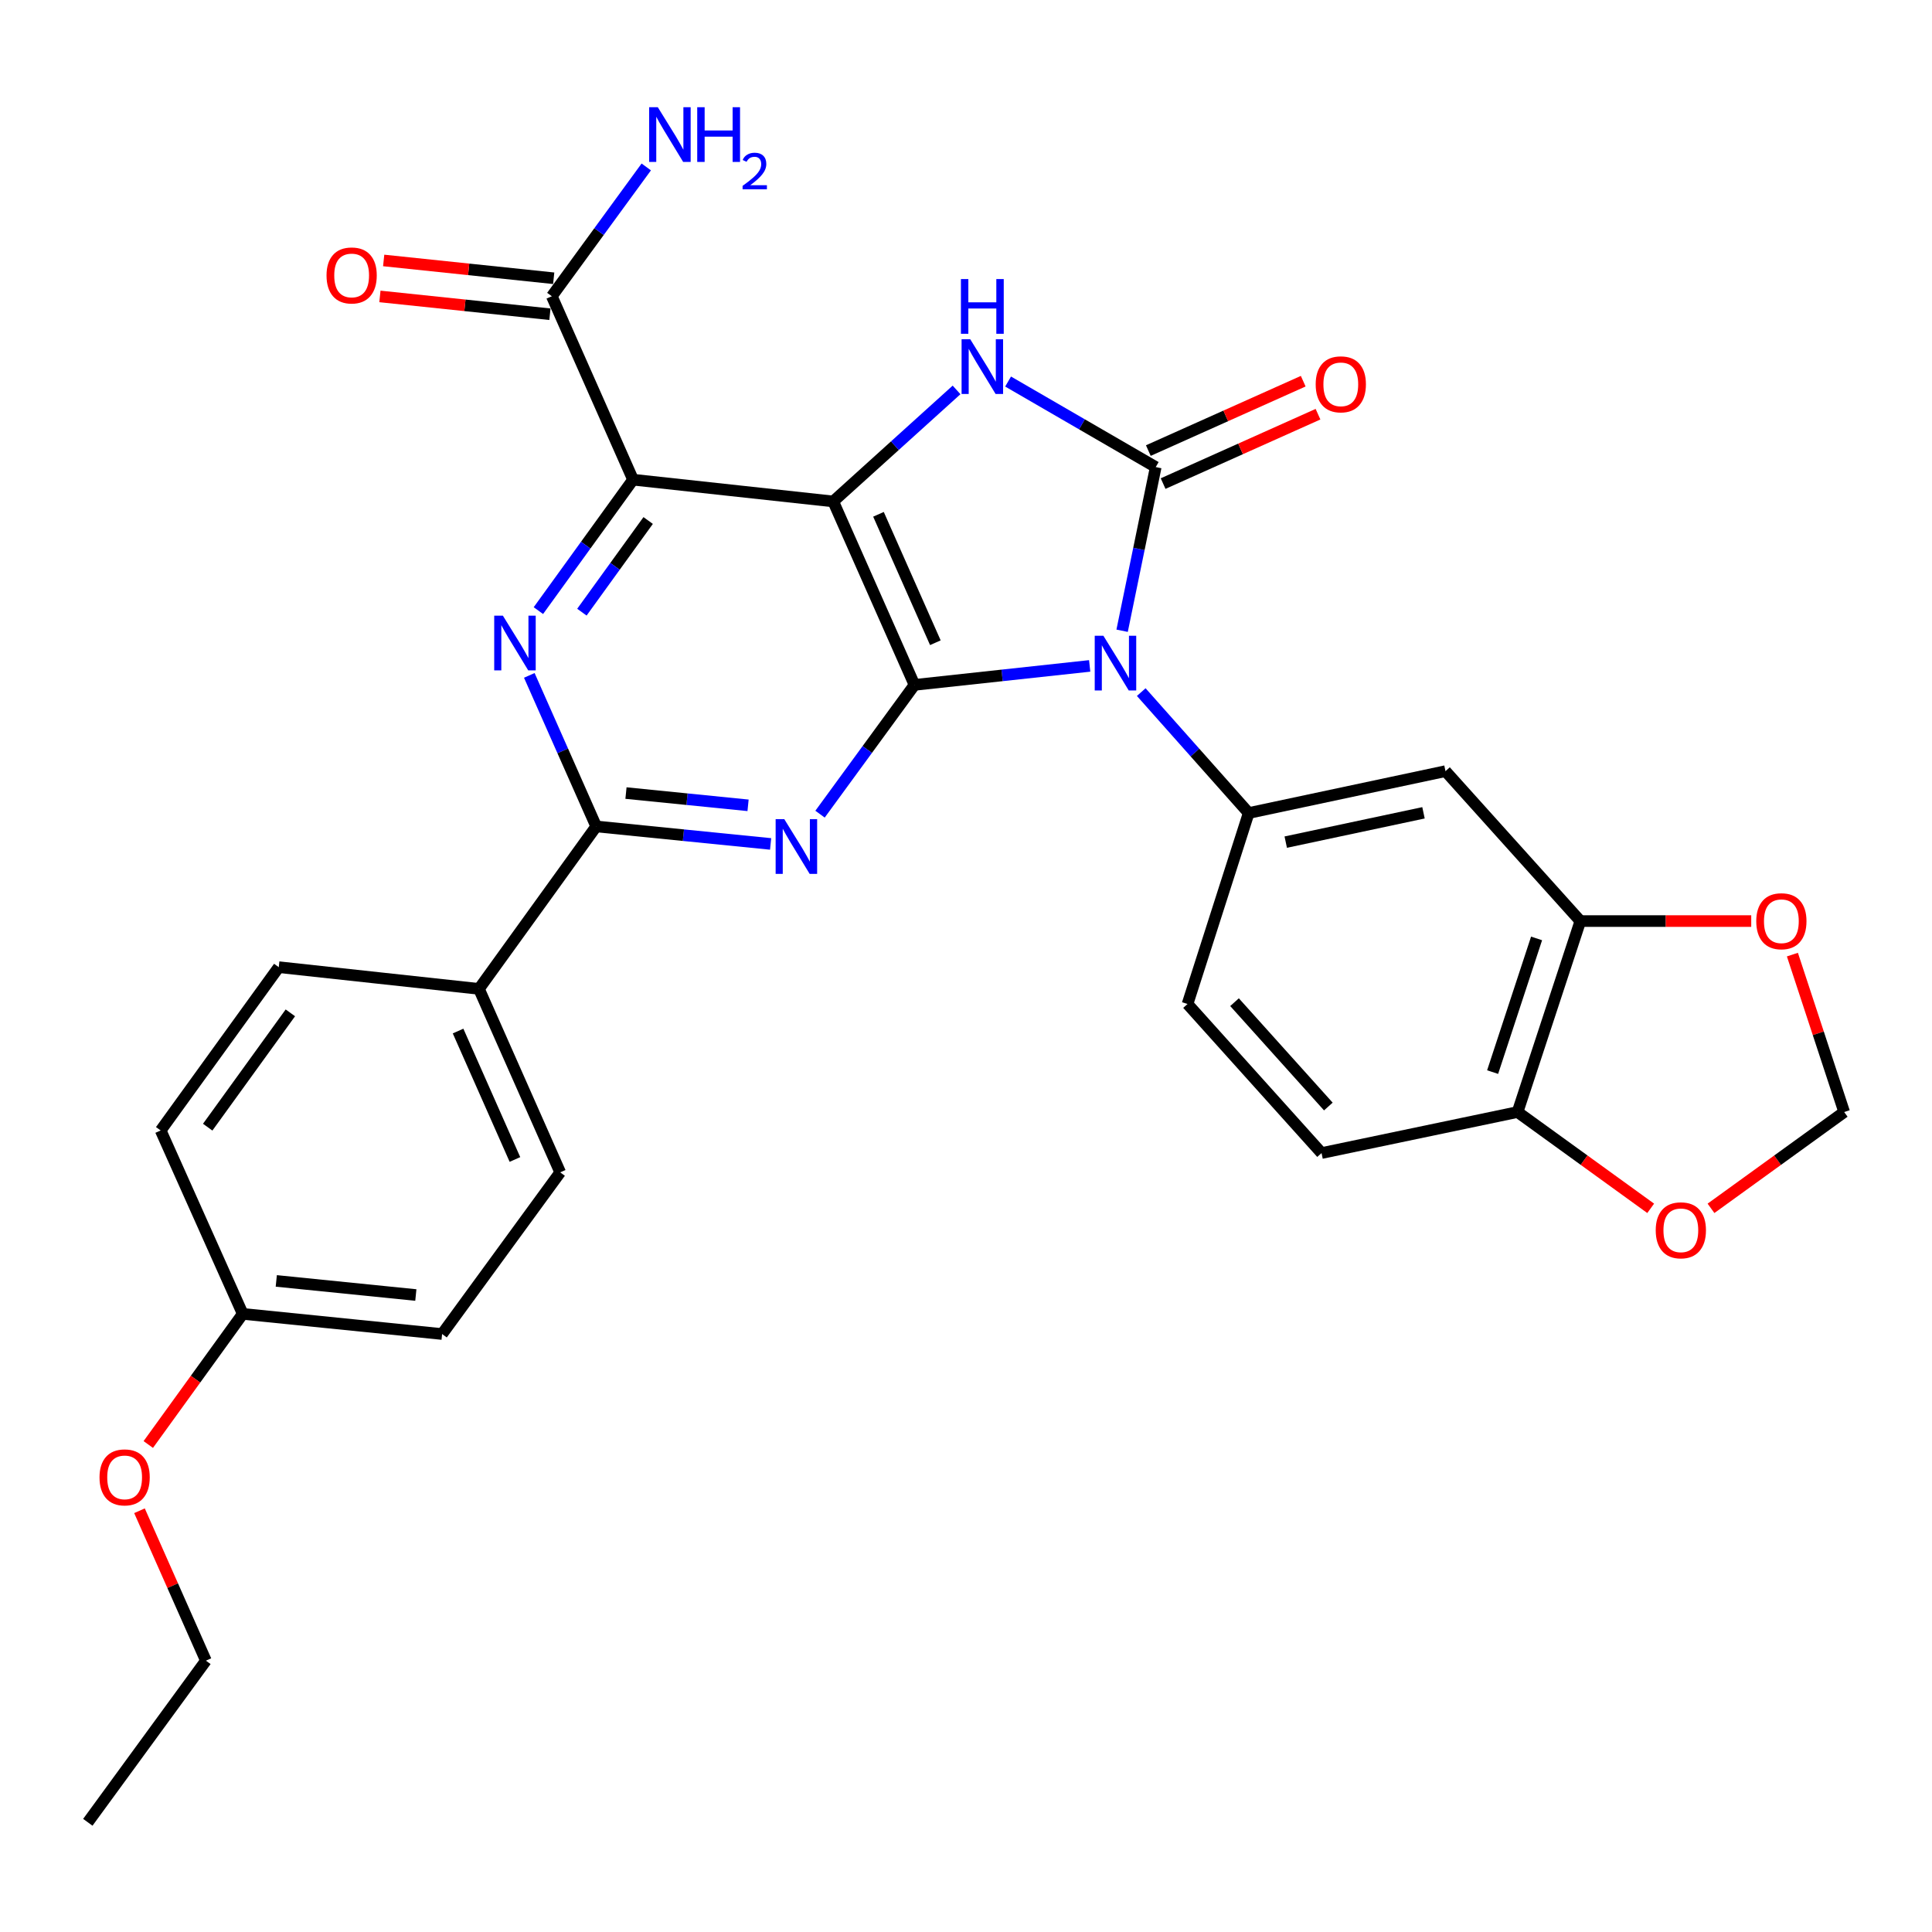 <?xml version='1.0' encoding='iso-8859-1'?>
<svg version='1.1' baseProfile='full'
              xmlns='http://www.w3.org/2000/svg'
                      xmlns:rdkit='http://www.rdkit.org/xml'
                      xmlns:xlink='http://www.w3.org/1999/xlink'
                  xml:space='preserve'
width='1000px' height='1000px' viewBox='0 0 1000 1000'>
<!-- END OF HEADER -->
<rect style='opacity:1.0;fill:#FFFFFF;stroke:none' width='1000' height='1000' x='0' y='0'> </rect>
<path class='bond-1' d='M 564.012,344.672 L 518.673,349.585' style='fill:none;fill-rule:evenodd;stroke:#0000FF;stroke-width:6px;stroke-linecap:butt;stroke-linejoin:miter;stroke-opacity:1' />
<path class='bond-1' d='M 518.673,349.585 L 473.334,354.498' style='fill:none;fill-rule:evenodd;stroke:#000000;stroke-width:6px;stroke-linecap:butt;stroke-linejoin:miter;stroke-opacity:1' />
<path class='bond-2' d='M 580.807,326.475 L 589.503,284.117' style='fill:none;fill-rule:evenodd;stroke:#0000FF;stroke-width:6px;stroke-linecap:butt;stroke-linejoin:miter;stroke-opacity:1' />
<path class='bond-2' d='M 589.503,284.117 L 598.2,241.759' style='fill:none;fill-rule:evenodd;stroke:#000000;stroke-width:6px;stroke-linecap:butt;stroke-linejoin:miter;stroke-opacity:1' />
<path class='bond-8' d='M 590.703,358.231 L 618.512,389.526' style='fill:none;fill-rule:evenodd;stroke:#0000FF;stroke-width:6px;stroke-linecap:butt;stroke-linejoin:miter;stroke-opacity:1' />
<path class='bond-8' d='M 618.512,389.526 L 646.322,420.821' style='fill:none;fill-rule:evenodd;stroke:#000000;stroke-width:6px;stroke-linecap:butt;stroke-linejoin:miter;stroke-opacity:1' />
<path class='bond-0' d='M 431.275,259.543 L 473.334,354.498' style='fill:none;fill-rule:evenodd;stroke:#000000;stroke-width:6px;stroke-linecap:butt;stroke-linejoin:miter;stroke-opacity:1' />
<path class='bond-0' d='M 454.7,266.205 L 484.141,332.673' style='fill:none;fill-rule:evenodd;stroke:#000000;stroke-width:6px;stroke-linecap:butt;stroke-linejoin:miter;stroke-opacity:1' />
<path class='bond-3' d='M 431.275,259.543 L 327.667,248.28' style='fill:none;fill-rule:evenodd;stroke:#000000;stroke-width:6px;stroke-linecap:butt;stroke-linejoin:miter;stroke-opacity:1' />
<path class='bond-30' d='M 431.275,259.543 L 463.194,230.682' style='fill:none;fill-rule:evenodd;stroke:#000000;stroke-width:6px;stroke-linecap:butt;stroke-linejoin:miter;stroke-opacity:1' />
<path class='bond-30' d='M 463.194,230.682 L 495.114,201.82' style='fill:none;fill-rule:evenodd;stroke:#0000FF;stroke-width:6px;stroke-linecap:butt;stroke-linejoin:miter;stroke-opacity:1' />
<path class='bond-5' d='M 473.334,354.498 L 448.891,387.953' style='fill:none;fill-rule:evenodd;stroke:#000000;stroke-width:6px;stroke-linecap:butt;stroke-linejoin:miter;stroke-opacity:1' />
<path class='bond-5' d='M 448.891,387.953 L 424.449,421.408' style='fill:none;fill-rule:evenodd;stroke:#0000FF;stroke-width:6px;stroke-linecap:butt;stroke-linejoin:miter;stroke-opacity:1' />
<path class='bond-4' d='M 598.2,241.759 L 559.994,219.621' style='fill:none;fill-rule:evenodd;stroke:#000000;stroke-width:6px;stroke-linecap:butt;stroke-linejoin:miter;stroke-opacity:1' />
<path class='bond-4' d='M 559.994,219.621 L 521.788,197.483' style='fill:none;fill-rule:evenodd;stroke:#0000FF;stroke-width:6px;stroke-linecap:butt;stroke-linejoin:miter;stroke-opacity:1' />
<path class='bond-12' d='M 602.026,250.301 L 642.113,232.345' style='fill:none;fill-rule:evenodd;stroke:#000000;stroke-width:6px;stroke-linecap:butt;stroke-linejoin:miter;stroke-opacity:1' />
<path class='bond-12' d='M 642.113,232.345 L 682.199,214.388' style='fill:none;fill-rule:evenodd;stroke:#FF0000;stroke-width:6px;stroke-linecap:butt;stroke-linejoin:miter;stroke-opacity:1' />
<path class='bond-12' d='M 594.373,233.217 L 634.46,215.26' style='fill:none;fill-rule:evenodd;stroke:#000000;stroke-width:6px;stroke-linecap:butt;stroke-linejoin:miter;stroke-opacity:1' />
<path class='bond-12' d='M 634.46,215.26 L 674.546,197.304' style='fill:none;fill-rule:evenodd;stroke:#FF0000;stroke-width:6px;stroke-linecap:butt;stroke-linejoin:miter;stroke-opacity:1' />
<path class='bond-9' d='M 327.667,248.28 L 285.618,153.336' style='fill:none;fill-rule:evenodd;stroke:#000000;stroke-width:6px;stroke-linecap:butt;stroke-linejoin:miter;stroke-opacity:1' />
<path class='bond-32' d='M 327.667,248.28 L 303.167,282.168' style='fill:none;fill-rule:evenodd;stroke:#000000;stroke-width:6px;stroke-linecap:butt;stroke-linejoin:miter;stroke-opacity:1' />
<path class='bond-32' d='M 303.167,282.168 L 278.667,316.056' style='fill:none;fill-rule:evenodd;stroke:#0000FF;stroke-width:6px;stroke-linecap:butt;stroke-linejoin:miter;stroke-opacity:1' />
<path class='bond-32' d='M 335.488,269.414 L 318.338,293.136' style='fill:none;fill-rule:evenodd;stroke:#000000;stroke-width:6px;stroke-linecap:butt;stroke-linejoin:miter;stroke-opacity:1' />
<path class='bond-32' d='M 318.338,293.136 L 301.188,316.858' style='fill:none;fill-rule:evenodd;stroke:#0000FF;stroke-width:6px;stroke-linecap:butt;stroke-linejoin:miter;stroke-opacity:1' />
<path class='bond-7' d='M 398.868,436.819 L 353.73,432.289' style='fill:none;fill-rule:evenodd;stroke:#0000FF;stroke-width:6px;stroke-linecap:butt;stroke-linejoin:miter;stroke-opacity:1' />
<path class='bond-7' d='M 353.73,432.289 L 308.593,427.758' style='fill:none;fill-rule:evenodd;stroke:#000000;stroke-width:6px;stroke-linecap:butt;stroke-linejoin:miter;stroke-opacity:1' />
<path class='bond-7' d='M 387.196,416.833 L 355.6,413.662' style='fill:none;fill-rule:evenodd;stroke:#0000FF;stroke-width:6px;stroke-linecap:butt;stroke-linejoin:miter;stroke-opacity:1' />
<path class='bond-7' d='M 355.6,413.662 L 324.004,410.49' style='fill:none;fill-rule:evenodd;stroke:#000000;stroke-width:6px;stroke-linecap:butt;stroke-linejoin:miter;stroke-opacity:1' />
<path class='bond-6' d='M 273.966,349.58 L 291.279,388.669' style='fill:none;fill-rule:evenodd;stroke:#0000FF;stroke-width:6px;stroke-linecap:butt;stroke-linejoin:miter;stroke-opacity:1' />
<path class='bond-6' d='M 291.279,388.669 L 308.593,427.758' style='fill:none;fill-rule:evenodd;stroke:#000000;stroke-width:6px;stroke-linecap:butt;stroke-linejoin:miter;stroke-opacity:1' />
<path class='bond-13' d='M 308.593,427.758 L 247.907,511.845' style='fill:none;fill-rule:evenodd;stroke:#000000;stroke-width:6px;stroke-linecap:butt;stroke-linejoin:miter;stroke-opacity:1' />
<path class='bond-10' d='M 646.322,420.821 L 748.183,399.147' style='fill:none;fill-rule:evenodd;stroke:#000000;stroke-width:6px;stroke-linecap:butt;stroke-linejoin:miter;stroke-opacity:1' />
<path class='bond-10' d='M 665.497,435.881 L 736.8,420.709' style='fill:none;fill-rule:evenodd;stroke:#000000;stroke-width:6px;stroke-linecap:butt;stroke-linejoin:miter;stroke-opacity:1' />
<path class='bond-17' d='M 646.322,420.821 L 614.663,519.666' style='fill:none;fill-rule:evenodd;stroke:#000000;stroke-width:6px;stroke-linecap:butt;stroke-linejoin:miter;stroke-opacity:1' />
<path class='bond-19' d='M 286.593,144.026 L 242.591,139.419' style='fill:none;fill-rule:evenodd;stroke:#000000;stroke-width:6px;stroke-linecap:butt;stroke-linejoin:miter;stroke-opacity:1' />
<path class='bond-19' d='M 242.591,139.419 L 198.59,134.812' style='fill:none;fill-rule:evenodd;stroke:#FF0000;stroke-width:6px;stroke-linecap:butt;stroke-linejoin:miter;stroke-opacity:1' />
<path class='bond-19' d='M 284.644,162.645 L 240.642,158.038' style='fill:none;fill-rule:evenodd;stroke:#000000;stroke-width:6px;stroke-linecap:butt;stroke-linejoin:miter;stroke-opacity:1' />
<path class='bond-19' d='M 240.642,158.038 L 196.64,153.431' style='fill:none;fill-rule:evenodd;stroke:#FF0000;stroke-width:6px;stroke-linecap:butt;stroke-linejoin:miter;stroke-opacity:1' />
<path class='bond-23' d='M 285.618,153.336 L 310.062,119.87' style='fill:none;fill-rule:evenodd;stroke:#000000;stroke-width:6px;stroke-linecap:butt;stroke-linejoin:miter;stroke-opacity:1' />
<path class='bond-23' d='M 310.062,119.87 L 334.506,86.405' style='fill:none;fill-rule:evenodd;stroke:#0000FF;stroke-width:6px;stroke-linecap:butt;stroke-linejoin:miter;stroke-opacity:1' />
<path class='bond-11' d='M 748.183,399.147 L 817.989,476.743' style='fill:none;fill-rule:evenodd;stroke:#000000;stroke-width:6px;stroke-linecap:butt;stroke-linejoin:miter;stroke-opacity:1' />
<path class='bond-15' d='M 817.989,476.743 L 862.211,476.743' style='fill:none;fill-rule:evenodd;stroke:#000000;stroke-width:6px;stroke-linecap:butt;stroke-linejoin:miter;stroke-opacity:1' />
<path class='bond-15' d='M 862.211,476.743 L 906.433,476.743' style='fill:none;fill-rule:evenodd;stroke:#FF0000;stroke-width:6px;stroke-linecap:butt;stroke-linejoin:miter;stroke-opacity:1' />
<path class='bond-31' d='M 817.989,476.743 L 785.488,575.588' style='fill:none;fill-rule:evenodd;stroke:#000000;stroke-width:6px;stroke-linecap:butt;stroke-linejoin:miter;stroke-opacity:1' />
<path class='bond-31' d='M 795.33,485.723 L 772.58,554.914' style='fill:none;fill-rule:evenodd;stroke:#000000;stroke-width:6px;stroke-linecap:butt;stroke-linejoin:miter;stroke-opacity:1' />
<path class='bond-21' d='M 247.907,511.845 L 289.955,606.81' style='fill:none;fill-rule:evenodd;stroke:#000000;stroke-width:6px;stroke-linecap:butt;stroke-linejoin:miter;stroke-opacity:1' />
<path class='bond-21' d='M 237.097,533.669 L 266.53,600.144' style='fill:none;fill-rule:evenodd;stroke:#000000;stroke-width:6px;stroke-linecap:butt;stroke-linejoin:miter;stroke-opacity:1' />
<path class='bond-22' d='M 247.907,511.845 L 144.289,500.602' style='fill:none;fill-rule:evenodd;stroke:#000000;stroke-width:6px;stroke-linecap:butt;stroke-linejoin:miter;stroke-opacity:1' />
<path class='bond-14' d='M 785.488,575.588 L 684.033,596.825' style='fill:none;fill-rule:evenodd;stroke:#000000;stroke-width:6px;stroke-linecap:butt;stroke-linejoin:miter;stroke-opacity:1' />
<path class='bond-16' d='M 785.488,575.588 L 819.941,600.51' style='fill:none;fill-rule:evenodd;stroke:#000000;stroke-width:6px;stroke-linecap:butt;stroke-linejoin:miter;stroke-opacity:1' />
<path class='bond-16' d='M 819.941,600.51 L 854.394,625.431' style='fill:none;fill-rule:evenodd;stroke:#FF0000;stroke-width:6px;stroke-linecap:butt;stroke-linejoin:miter;stroke-opacity:1' />
<path class='bond-18' d='M 927.744,494.105 L 941.145,534.846' style='fill:none;fill-rule:evenodd;stroke:#FF0000;stroke-width:6px;stroke-linecap:butt;stroke-linejoin:miter;stroke-opacity:1' />
<path class='bond-18' d='M 941.145,534.846 L 954.545,575.588' style='fill:none;fill-rule:evenodd;stroke:#000000;stroke-width:6px;stroke-linecap:butt;stroke-linejoin:miter;stroke-opacity:1' />
<path class='bond-33' d='M 885.61,625.435 L 920.078,600.511' style='fill:none;fill-rule:evenodd;stroke:#FF0000;stroke-width:6px;stroke-linecap:butt;stroke-linejoin:miter;stroke-opacity:1' />
<path class='bond-33' d='M 920.078,600.511 L 954.545,575.588' style='fill:none;fill-rule:evenodd;stroke:#000000;stroke-width:6px;stroke-linecap:butt;stroke-linejoin:miter;stroke-opacity:1' />
<path class='bond-20' d='M 614.663,519.666 L 684.033,596.825' style='fill:none;fill-rule:evenodd;stroke:#000000;stroke-width:6px;stroke-linecap:butt;stroke-linejoin:miter;stroke-opacity:1' />
<path class='bond-20' d='M 638.99,518.724 L 687.549,572.735' style='fill:none;fill-rule:evenodd;stroke:#000000;stroke-width:6px;stroke-linecap:butt;stroke-linejoin:miter;stroke-opacity:1' />
<path class='bond-26' d='M 289.955,606.81 L 228.833,690.491' style='fill:none;fill-rule:evenodd;stroke:#000000;stroke-width:6px;stroke-linecap:butt;stroke-linejoin:miter;stroke-opacity:1' />
<path class='bond-25' d='M 144.289,500.602 L 83.166,585.125' style='fill:none;fill-rule:evenodd;stroke:#000000;stroke-width:6px;stroke-linecap:butt;stroke-linejoin:miter;stroke-opacity:1' />
<path class='bond-25' d='M 150.29,524.25 L 107.504,583.417' style='fill:none;fill-rule:evenodd;stroke:#000000;stroke-width:6px;stroke-linecap:butt;stroke-linejoin:miter;stroke-opacity:1' />
<path class='bond-24' d='M 125.641,680.059 L 83.166,585.125' style='fill:none;fill-rule:evenodd;stroke:#000000;stroke-width:6px;stroke-linecap:butt;stroke-linejoin:miter;stroke-opacity:1' />
<path class='bond-27' d='M 125.641,680.059 L 101.195,713.867' style='fill:none;fill-rule:evenodd;stroke:#000000;stroke-width:6px;stroke-linecap:butt;stroke-linejoin:miter;stroke-opacity:1' />
<path class='bond-27' d='M 101.195,713.867 L 76.749,747.675' style='fill:none;fill-rule:evenodd;stroke:#FF0000;stroke-width:6px;stroke-linecap:butt;stroke-linejoin:miter;stroke-opacity:1' />
<path class='bond-34' d='M 125.641,680.059 L 228.833,690.491' style='fill:none;fill-rule:evenodd;stroke:#000000;stroke-width:6px;stroke-linecap:butt;stroke-linejoin:miter;stroke-opacity:1' />
<path class='bond-34' d='M 143.003,662.998 L 215.237,670.3' style='fill:none;fill-rule:evenodd;stroke:#000000;stroke-width:6px;stroke-linecap:butt;stroke-linejoin:miter;stroke-opacity:1' />
<path class='bond-28' d='M 72.198,781.959 L 89.388,820.754' style='fill:none;fill-rule:evenodd;stroke:#FF0000;stroke-width:6px;stroke-linecap:butt;stroke-linejoin:miter;stroke-opacity:1' />
<path class='bond-28' d='M 89.388,820.754 L 106.577,859.548' style='fill:none;fill-rule:evenodd;stroke:#000000;stroke-width:6px;stroke-linecap:butt;stroke-linejoin:miter;stroke-opacity:1' />
<path class='bond-29' d='M 106.577,859.548 L 45.455,943.218' style='fill:none;fill-rule:evenodd;stroke:#000000;stroke-width:6px;stroke-linecap:butt;stroke-linejoin:miter;stroke-opacity:1' />
<path  class='atom-0' d='M 571.108 329.064
L 580.388 344.064
Q 581.308 345.544, 582.788 348.224
Q 584.268 350.904, 584.348 351.064
L 584.348 329.064
L 588.108 329.064
L 588.108 357.384
L 584.228 357.384
L 574.268 340.984
Q 573.108 339.064, 571.868 336.864
Q 570.668 334.664, 570.308 333.984
L 570.308 357.384
L 566.628 357.384
L 566.628 329.064
L 571.108 329.064
' fill='#0000FF'/>
<path  class='atom-5' d='M 502.195 175.597
L 511.475 190.597
Q 512.395 192.077, 513.875 194.757
Q 515.355 197.437, 515.435 197.597
L 515.435 175.597
L 519.195 175.597
L 519.195 203.917
L 515.315 203.917
L 505.355 187.517
Q 504.195 185.597, 502.955 183.397
Q 501.755 181.197, 501.395 180.517
L 501.395 203.917
L 497.715 203.917
L 497.715 175.597
L 502.195 175.597
' fill='#0000FF'/>
<path  class='atom-5' d='M 497.375 144.445
L 501.215 144.445
L 501.215 156.485
L 515.695 156.485
L 515.695 144.445
L 519.535 144.445
L 519.535 172.765
L 515.695 172.765
L 515.695 159.685
L 501.215 159.685
L 501.215 172.765
L 497.375 172.765
L 497.375 144.445
' fill='#0000FF'/>
<path  class='atom-6' d='M 405.951 423.998
L 415.231 438.998
Q 416.151 440.478, 417.631 443.158
Q 419.111 445.838, 419.191 445.998
L 419.191 423.998
L 422.951 423.998
L 422.951 452.318
L 419.071 452.318
L 409.111 435.918
Q 407.951 433.998, 406.711 431.798
Q 405.511 429.598, 405.151 428.918
L 405.151 452.318
L 401.471 452.318
L 401.471 423.998
L 405.951 423.998
' fill='#0000FF'/>
<path  class='atom-7' d='M 260.284 318.664
L 269.564 333.664
Q 270.484 335.144, 271.964 337.824
Q 273.444 340.504, 273.524 340.664
L 273.524 318.664
L 277.284 318.664
L 277.284 346.984
L 273.404 346.984
L 263.444 330.584
Q 262.284 328.664, 261.044 326.464
Q 259.844 324.264, 259.484 323.584
L 259.484 346.984
L 255.804 346.984
L 255.804 318.664
L 260.284 318.664
' fill='#0000FF'/>
<path  class='atom-13' d='M 680.997 198.927
Q 680.997 192.127, 684.357 188.327
Q 687.717 184.527, 693.997 184.527
Q 700.277 184.527, 703.637 188.327
Q 706.997 192.127, 706.997 198.927
Q 706.997 205.807, 703.597 209.727
Q 700.197 213.607, 693.997 213.607
Q 687.757 213.607, 684.357 209.727
Q 680.997 205.847, 680.997 198.927
M 693.997 210.407
Q 698.317 210.407, 700.637 207.527
Q 702.997 204.607, 702.997 198.927
Q 702.997 193.367, 700.637 190.567
Q 698.317 187.727, 693.997 187.727
Q 689.677 187.727, 687.317 190.527
Q 684.997 193.327, 684.997 198.927
Q 684.997 204.647, 687.317 207.527
Q 689.677 210.407, 693.997 210.407
' fill='#FF0000'/>
<path  class='atom-16' d='M 909.034 476.823
Q 909.034 470.023, 912.394 466.223
Q 915.754 462.423, 922.034 462.423
Q 928.314 462.423, 931.674 466.223
Q 935.034 470.023, 935.034 476.823
Q 935.034 483.703, 931.634 487.623
Q 928.234 491.503, 922.034 491.503
Q 915.794 491.503, 912.394 487.623
Q 909.034 483.743, 909.034 476.823
M 922.034 488.303
Q 926.354 488.303, 928.674 485.423
Q 931.034 482.503, 931.034 476.823
Q 931.034 471.263, 928.674 468.463
Q 926.354 465.623, 922.034 465.623
Q 917.714 465.623, 915.354 468.423
Q 913.034 471.223, 913.034 476.823
Q 913.034 482.543, 915.354 485.423
Q 917.714 488.303, 922.034 488.303
' fill='#FF0000'/>
<path  class='atom-17' d='M 857.001 636.801
Q 857.001 630.001, 860.361 626.201
Q 863.721 622.401, 870.001 622.401
Q 876.281 622.401, 879.641 626.201
Q 883.001 630.001, 883.001 636.801
Q 883.001 643.681, 879.601 647.601
Q 876.201 651.481, 870.001 651.481
Q 863.761 651.481, 860.361 647.601
Q 857.001 643.721, 857.001 636.801
M 870.001 648.281
Q 874.321 648.281, 876.641 645.401
Q 879.001 642.481, 879.001 636.801
Q 879.001 631.241, 876.641 628.441
Q 874.321 625.601, 870.001 625.601
Q 865.681 625.601, 863.321 628.401
Q 861.001 631.201, 861.001 636.801
Q 861.001 642.521, 863.321 645.401
Q 865.681 648.281, 870.001 648.281
' fill='#FF0000'/>
<path  class='atom-20' d='M 169.011 142.568
Q 169.011 135.768, 172.371 131.968
Q 175.731 128.168, 182.011 128.168
Q 188.291 128.168, 191.651 131.968
Q 195.011 135.768, 195.011 142.568
Q 195.011 149.448, 191.611 153.368
Q 188.211 157.248, 182.011 157.248
Q 175.771 157.248, 172.371 153.368
Q 169.011 149.488, 169.011 142.568
M 182.011 154.048
Q 186.331 154.048, 188.651 151.168
Q 191.011 148.248, 191.011 142.568
Q 191.011 137.008, 188.651 134.208
Q 186.331 131.368, 182.011 131.368
Q 177.691 131.368, 175.331 134.168
Q 173.011 136.968, 173.011 142.568
Q 173.011 148.288, 175.331 151.168
Q 177.691 154.048, 182.011 154.048
' fill='#FF0000'/>
<path  class='atom-24' d='M 340.481 55.495
L 349.761 70.495
Q 350.681 71.975, 352.161 74.655
Q 353.641 77.335, 353.721 77.495
L 353.721 55.495
L 357.481 55.495
L 357.481 83.815
L 353.601 83.815
L 343.641 67.415
Q 342.481 65.495, 341.241 63.295
Q 340.041 61.095, 339.681 60.415
L 339.681 83.815
L 336.001 83.815
L 336.001 55.495
L 340.481 55.495
' fill='#0000FF'/>
<path  class='atom-24' d='M 360.881 55.495
L 364.721 55.495
L 364.721 67.535
L 379.201 67.535
L 379.201 55.495
L 383.041 55.495
L 383.041 83.815
L 379.201 83.815
L 379.201 70.735
L 364.721 70.735
L 364.721 83.815
L 360.881 83.815
L 360.881 55.495
' fill='#0000FF'/>
<path  class='atom-24' d='M 384.414 82.821
Q 385.1 81.052, 386.737 80.075
Q 388.374 79.072, 390.644 79.072
Q 393.469 79.072, 395.053 80.603
Q 396.637 82.135, 396.637 84.854
Q 396.637 87.626, 394.578 90.213
Q 392.545 92.8, 388.321 95.863
L 396.954 95.863
L 396.954 97.975
L 384.361 97.975
L 384.361 96.206
Q 387.846 93.724, 389.905 91.876
Q 391.991 90.028, 392.994 88.365
Q 393.997 86.702, 393.997 84.986
Q 393.997 83.191, 393.099 82.187
Q 392.202 81.184, 390.644 81.184
Q 389.139 81.184, 388.136 81.791
Q 387.133 82.399, 386.42 83.745
L 384.414 82.821
' fill='#0000FF'/>
<path  class='atom-28' d='M 51.508 764.683
Q 51.508 757.883, 54.868 754.083
Q 58.228 750.283, 64.508 750.283
Q 70.788 750.283, 74.148 754.083
Q 77.508 757.883, 77.508 764.683
Q 77.508 771.563, 74.108 775.483
Q 70.708 779.363, 64.508 779.363
Q 58.268 779.363, 54.868 775.483
Q 51.508 771.603, 51.508 764.683
M 64.508 776.163
Q 68.828 776.163, 71.148 773.283
Q 73.508 770.363, 73.508 764.683
Q 73.508 759.123, 71.148 756.323
Q 68.828 753.483, 64.508 753.483
Q 60.188 753.483, 57.828 756.283
Q 55.508 759.083, 55.508 764.683
Q 55.508 770.403, 57.828 773.283
Q 60.188 776.163, 64.508 776.163
' fill='#FF0000'/>
</svg>
